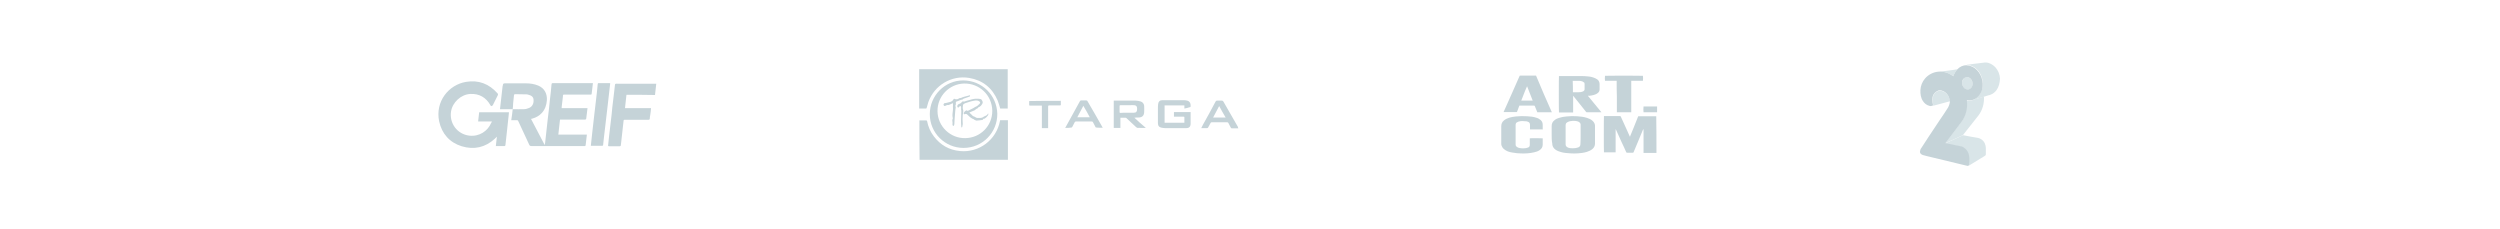 <?xml version="1.0" encoding="utf-8"?>
<!-- Generator: Adobe Illustrator 22.0.1, SVG Export Plug-In . SVG Version: 6.00 Build 0)  -->
<svg version="1.1" id="Layer_1" xmlns="http://www.w3.org/2000/svg" xmlns:xlink="http://www.w3.org/1999/xlink" x="0px" y="0px"
	 viewBox="0 0 1200 110" style="enable-background:new 0 0 1200 110;" xml:space="preserve">
<style type="text/css">
	.st0{fill:#C5D3D8;}
	.st1{fill:url(#SVGID_1_);}
	.st2{fill:#D9E5E8;}
</style>
<g>
	<path class="st0" d="M246.1,52.4c-2,0-4,0-6.1,0c0.1-1,0.2-1.8,0.3-2.7c0.3-2.6,0.6-5.3,0.9-7.9c0-0.2,0-0.3,0.1-0.5
		c0.2-1.3,0.2-1.3,1.5-1.3c3.2,0,6.4,0,9.6,0c2.1,0,4.1,0.3,6,1.1c3,1.3,4.3,3.9,4.1,7.1c-0.2,2.3-0.9,4.4-2.5,6.1
		c-1.2,1.3-2.7,2.1-4.4,2.6c-0.2,0-0.4,0.1-0.7,0.2c2.2,4.2,4.3,8.3,6.5,12.4c0,0,0.1,0,0.1,0c0.1-0.4,0.1-0.8,0.2-1.3
		c0.4-3.6,0.8-7.2,1.2-10.9c0.4-3.3,0.8-6.5,1.1-9.8c0.3-2.2,0.5-4.5,0.7-6.7c0.1-0.9,0.1-0.9,1-0.9c6,0,12.1,0,18.1,0
		c0.2,0,0.5,0,0.8,0c-0.2,1.7-0.4,3.4-0.6,5.1c0,0.4-0.3,0.4-0.5,0.4c-1,0-2.1,0-3.1,0c-3.1,0-6.2,0-9.3,0c-0.9,0-0.9,0-0.9,0.9
		c-0.2,1.7-0.4,3.4-0.6,5.1c0,0.1,0,0.3,0,0.5c4.1,0,8.2,0,12.4,0c-0.1,0.9-0.2,1.7-0.3,2.5c-0.1,0.8-0.2,1.6-0.3,2.4
		c0,0.5-0.3,0.6-0.7,0.6c-3.7,0-7.3,0-11,0c-0.3,0-0.5,0-0.9,0c-0.3,2.4-0.5,4.7-0.8,7.2c4.6,0,9.1,0,13.7,0
		c-0.2,1.8-0.4,3.5-0.6,5.2c0,0.1-0.2,0.2-0.3,0.3c-0.2,0-0.3,0-0.5,0c-8.4,0-16.8,0-25.2,0c-0.6,0-0.9-0.2-1.1-0.7
		c-1.7-3.7-3.5-7.5-5.2-11.2c-0.2-0.4-0.4-0.6-0.8-0.5c-0.8,0-1.7,0-2.6,0C245.7,55.9,245.9,54.2,246.1,52.4c1.8,0,3.7,0.1,5.5,0
		c0.8,0,1.7-0.3,2.4-0.6c1.5-0.6,2.3-2.2,2.1-4c-0.1-1.3-1-2-2.7-2.4c-0.1,0-0.2,0-0.3-0.1c-2,0-3.9-0.1-5.9-0.1
		c-0.4,0-0.4,0.3-0.5,0.6c-0.1,1.3-0.3,2.6-0.4,3.9C246.3,50.6,246.2,51.5,246.1,52.4z"/>
	<path class="st0" d="M236.1,58.3c-2.2,0-4.4,0-6.6,0c0.2-1.5,0.3-2.9,0.5-4.4c4.8,0,9.5,0,14.3,0c-0.1,0.7-0.1,1.3-0.2,2
		c-0.3,2.5-0.5,4.9-0.8,7.4c-0.2,2.1-0.5,4.3-0.7,6.4c0,0.1-0.2,0.4-0.3,0.4c-1.4,0-2.8,0-4.3,0c0.2-1.5,0.3-2.9,0.5-4.5
		c-0.4,0.4-0.7,0.7-1,1c-4.6,4.2-10,5.4-15.9,3.6c-5.8-1.8-9.5-6-10.8-11.9c-2-9.5,4.5-17.6,12.9-19c6-1,11,0.9,15.1,5.5
		c0.3,0.3,0.3,0.6,0.1,1c-0.8,1.5-1.5,3-2.3,4.6c-0.1,0.2-0.3,0.4-0.6,0.5c-0.3,0.1-0.5-0.1-0.6-0.4c-2.1-3.7-5.3-5.6-9.6-5.4
		c-4.5,0.2-8.6,4-9.3,8.4c-0.9,5.7,3,10.9,8.7,11.6c4.8,0.6,9-2.2,10.6-6.2C236,58.7,236.1,58.6,236.1,58.3z"/>
	<path class="st0" d="M300.7,45.5c-0.2,2.2-0.5,4.3-0.7,6.4c4.2,0,8.3,0,12.5,0c-0.1,1.2-0.2,2.3-0.4,3.4c-0.1,0.5-0.2,1-0.2,1.6
		c0,0.5-0.3,0.6-0.7,0.6c-2.1,0-4.3,0-6.4,0c-1.6,0-3.3,0-4.9,0c-0.4,0-0.6,0.1-0.6,0.6c-0.4,3.3-0.7,6.6-1.1,9.9
		c-0.1,0.6-0.1,1.1-0.2,1.7c0,0.3-0.2,0.5-0.6,0.5c-1.7,0-3.3,0-5,0c-0.4,0-0.6-0.1-0.5-0.5c0.2-1.6,0.3-3.1,0.5-4.7
		c0.3-2.3,0.5-4.5,0.8-6.8c0.3-2.2,0.5-4.4,0.7-6.6c0.3-2.2,0.5-4.5,0.8-6.7c0.2-1.4,0.3-2.9,0.5-4.3c0-0.2,0.2-0.4,0.4-0.4
		c0.3-0.1,0.6,0,0.9,0c5.9,0,11.7,0,17.6,0c0.3,0,0.5,0,0.9,0c-0.2,1.8-0.4,3.6-0.6,5.4C309.8,45.5,305.3,45.5,300.7,45.5z"/>
	<path class="st0" d="M283.6,70c0.2-2.2,0.5-4.4,0.7-6.5c0.3-2.6,0.6-5.2,0.9-7.9c0.3-2.6,0.6-5.2,0.9-7.7c0.3-2.5,0.6-5,0.8-7.5
		c0-0.3,0.1-0.5,0.4-0.5c1.8,0,3.5,0,5.3,0c0.1,0,0.1,0,0.3,0.1c-0.1,0.9-0.2,1.7-0.3,2.6c-0.3,2.6-0.6,5.3-0.9,7.9
		c-0.3,2.6-0.6,5.2-0.9,7.7c-0.3,2.6-0.6,5.1-0.9,7.7c-0.1,1.2-0.3,2.5-0.4,3.7c0,0.2-0.2,0.4-0.4,0.4c-1.8,0-3.6,0-5.5,0
		C283.7,70.1,283.7,70.1,283.6,70z"/>
</g>
<g>
	<path class="st0" d="M441.3,57.8c1.1,0,2.2,0,3.4,0c0.1,0,0.2,0.2,0.3,0.3c0.5,2.7,1.6,5.2,3.2,7.3c3.2,4.2,7.3,6.6,12.6,7.1
		c9.2,0.9,17.5-5.4,19.2-14.5c0-0.1,0-0.2,0.1-0.3c1.2,0,2.4,0,3.7,0c0,0.1,0,0.2,0,0.3c0,6.2,0,12.4,0,18.5c0,0.1,0,0.1,0,0.2
		c-14.1,0-28.3,0-42.4,0C441.3,70.5,441.3,64.1,441.3,57.8z"/>
	<path class="st0" d="M483.7,33.2c0,6.1,0,12.2,0,18.3c0,0.2,0,0.4,0,0.6c-1.2,0-2.4,0-3.6,0c-0.4-1.3-0.7-2.6-1.2-3.8
		c-2.6-6.1-7.2-9.8-13.7-10.9c-8.5-1.4-16.7,3.5-19.6,11.6c-0.3,0.9-0.5,1.9-0.8,2.8c-0.1,0.3-0.2,0.3-0.4,0.3c-1.1,0-2.1,0-3.2,0
		c0-6.3,0-12.6,0-18.9C455.4,33.2,469.6,33.2,483.7,33.2z"/>
	<path class="st0" d="M594.4,61.6c-1.1,0-2.1,0-3.2,0c-0.1,0-0.3-0.1-0.4-0.3c-0.4-0.7-0.8-1.5-1.2-2.3c-0.1-0.2-0.3-0.3-0.5-0.3
		c-2.5,0-5,0-7.5,0c-0.3,0-0.4,0.1-0.5,0.3c-0.4,0.7-0.8,1.5-1.2,2.2c-0.1,0.2-0.3,0.3-0.5,0.3c-0.9,0-1.8,0-2.8,0
		c0.3-0.6,0.6-1.1,0.8-1.6c2.1-3.7,4.1-7.4,6.1-11.2c0.2-0.3,0.3-0.4,0.7-0.4c0.8,0,1.5,0,2.3,0c0.3,0,0.5,0.1,0.7,0.4
		c2.3,4.1,4.7,8.1,7,12.2C594.2,61.2,594.3,61.3,594.4,61.6C594.4,61.5,594.4,61.5,594.4,61.6z M588.3,56.4
		c-1.1-1.9-2.1-3.6-3.1-5.5c-1,1.9-1.9,3.7-2.9,5.5C584.3,56.4,586.2,56.4,588.3,56.4z"/>
	<path class="st0" d="M462.5,71c-8.9,0-16.2-7.2-16.2-16.2c0-8.9,7.2-16.2,16-16.2c9.1,0,16.2,7.2,16.4,16
		C478.8,63.6,471.6,71,462.5,71z M476.3,53.2c-0.1-7.6-6.3-13.3-13.6-13.1c-7,0.2-12.8,6-12.7,13.3c0.1,7.3,6.2,13.1,13.4,12.9
		C470.4,66.2,476.3,60.6,476.3,53.2z"/>
	<path class="st0" d="M568.5,52.1c0-0.5,0-1,0-1.5c-3.2,0-6.3,0-9.5,0c0,2.8,0,5.5,0,8.3c3.2,0,6.3,0,9.5,0c0-0.9,0-1.8,0-2.7
		c0-0.1-0.2-0.2-0.4-0.2c-1.4,0-2.7,0-4.1,0c-0.2,0-0.3,0-0.5,0c0-0.8,0-1.5,0-2.2c2.6,0,5.3,0,8,0c0,0.3,0,0.5,0,0.8
		c0,1.6,0,3.1,0,4.7c0,1.5-0.7,2.2-2.1,2.2c-1.1,0-2.1,0-3.2,0c-2.3,0-4.6,0-6.9,0c-0.6,0-1.1-0.1-1.7-0.2c-1.2-0.2-1.8-0.9-1.8-2.2
		c0-2.2,0-4.5,0-6.7c0-0.8,0-1.6,0.1-2.4c0.1-1.2,0.8-1.9,1.9-1.9c1.4,0,2.8,0,4.2,0c2.1,0,4.1,0,6.2,0c0.4,0,0.8,0,1.2,0.1
		c1.4,0.2,2.1,1,2.1,2.5c0,0.7,0,0.7-0.6,0.8C570.2,51.8,569.4,51.9,568.5,52.1z"/>
	<path class="st0" d="M544.5,56.5c1.8,1.7,3.6,3.3,5.5,4.9c-0.9,0-1.7,0-2.5,0c-0.4,0-0.8-0.1-1.3,0c-0.4,0-0.6-0.2-0.9-0.4
		c-1.5-1.4-3.1-2.9-4.6-4.3c-0.1-0.1-0.4-0.2-0.5-0.2c-0.8,0-1.6,0-2.4,0c0,1.6,0,3.2,0,4.9c-1.1,0-2.1,0-3.2,0c0-4.3,0-8.7,0-13.1
		c0,0,0.1,0,0.1,0c3.5,0,7,0,10.5,0c0.8,0,1.5,0.2,2.3,0.4c1,0.3,1.6,1.1,1.7,2.1c0,1,0.1,2.1,0,3.1c-0.1,1.6-0.9,2.4-2.5,2.5
		C545.8,56.4,545.2,56.4,544.5,56.5z M540.8,54.1C540.8,54.1,540.8,54.1,540.8,54.1c1.2,0,2.4,0,3.5,0c1.1,0,1.5-0.6,1.5-1.6
		c0-0.2,0-0.3,0-0.5c0-0.9-0.4-1.4-1.3-1.5c-0.7-0.1-1.5,0-2.2,0c-1.5,0-3,0-4.5,0c-0.3,0-0.4,0.1-0.4,0.4c0,1,0,1.9,0,2.9
		c0,0.3,0.1,0.4,0.4,0.4C538.8,54.1,539.8,54.1,540.8,54.1z"/>
	<path class="st0" d="M511.3,61.4c0.8-1.4,1.5-2.7,2.2-4c1.6-3,3.3-5.9,4.9-8.9c0.1-0.2,0.3-0.3,0.5-0.3c0.8,0,1.7,0,2.5,0
		c0.2,0,0.4,0.1,0.5,0.2c2.5,4.2,4.9,8.5,7.3,12.7c0,0,0,0.1,0.1,0.2c-0.5,0-1,0-1.5,0c-0.5,0-1.1,0-1.6-0.1c-0.2,0-0.4-0.1-0.4-0.3
		c-0.4-0.7-0.8-1.5-1.2-2.3c-0.1-0.2-0.3-0.3-0.6-0.3c-2.5,0-5,0-7.5,0c-0.3,0-0.4,0.1-0.6,0.3c-0.4,0.8-0.8,1.5-1.2,2.3
		c-0.1,0.1-0.2,0.3-0.3,0.3C513.3,61.4,512.4,61.4,511.3,61.4z M520,50.8c-1,1.9-1.9,3.7-2.9,5.5c2,0,4,0,6,0
		C522.1,54.4,521.1,52.6,520,50.8z"/>
	<path class="st0" d="M509.2,48.4c0,0.7,0,1.3,0,2c0,0.1-0.3,0.2-0.4,0.2c-1.6,0-3.3,0-4.9,0c-0.8,0-0.8,0-0.8,0.9
		c0,3.2,0,6.3,0,9.5c0,0.2,0,0.3,0,0.5c-1,0-2,0-3,0c0-3.6,0-7.2,0-10.8c-0.2,0-0.4,0-0.5,0c-1.7,0-3.5,0-5.2,0
		c-0.3,0-0.4-0.1-0.4-0.4c0-0.6,0-1.2,0-1.8C499.1,48.4,504.1,48.4,509.2,48.4z"/>
	<path class="st0" d="M461.5,61.2c-0.1-0.3-0.1-0.5-0.1-0.7c-0.1-1-0.1-1.9-0.1-2.9c0-1.1,0.1-2.3,0.1-3.4c0-0.6,0.1-1.1-0.1-1.7
		c-0.1-0.2,0-0.4,0.1-0.6c-0.1-0.3-0.2-0.7-0.2-1c-0.5,0-0.9,0.3-1,0.7c-0.5,0-0.7-0.1-0.7-0.6c0-0.6,0.4-1,1.1-1.2
		c0.3-0.1,0.6-0.2,0.8-0.5c0-0.1,0.1-0.2,0.2-0.2c0.5-0.5,0.5-0.6,1.1-0.3c0.9-0.3,1.8-0.6,2.7-0.8c1.2-0.4,2.5-0.7,3.8-0.6
		c0.4,0,0.8,0,1.2,0.1c0.3,0.1,0.6,0.1,0.7,0.3c0.4,0.6,0.9,1.2,0.4,2c-0.2,0.3-0.4,0.7-0.7,1c-0.3,0.3-0.7,0.5-1.1,0.7
		c-0.1,0-0.2,0.1-0.2,0.1c-0.1,0.5-0.6,0.5-0.9,0.7c-0.3,0.2-0.5,0.4-0.7,0.6c-0.1,0-0.1,0.1-0.2,0.1c-0.8,0.3-1.5,0.6-2.4,1
		c0.2,0.3,0.4,0.5,0.6,0.6c0.4,0.4,0.8,0.8,1.1,1.1c0.1,0.1,0.2,0.1,0.2,0.1c0.3,0.1,0.6,0.2,0.9,0.4c0.3,0.2,0.6,0.4,0.9,0.4
		c0.5,0,1.1,0,1.6,0c0.7,0,1.3-0.3,1.8-0.7c0.3-0.2,0.6-0.2,0.9-0.4c0.3-0.2,0.7-0.4,0.8-0.8c0-0.1,0.2-0.1,0.2-0.2
		c0,0,0.1,0,0.1,0.1c0,0.3,0,0.6-0.2,0.8c-0.4,0.6-0.9,1.1-1.5,1.5c-0.1,0-0.2,0.1-0.3,0.1c-0.3-0.1-0.5,0.1-0.6,0.4
		c0,0.1-0.2,0.2-0.4,0.2c-0.9,0.1-1.8,0.3-2.7,0.3c-0.3,0-0.7-0.3-1-0.4c-0.1,0-0.1-0.1-0.2-0.2c-1.2-0.4-2.1-1.2-3-2.1
		c-0.4-0.4-0.8-0.7-1.4-0.4c-0.4,0.2-0.6-0.1-0.5-0.5c0.1-0.3,0.2-0.5,0.4-0.7c0.2-0.2,0.4-0.3,0.6-0.5c0.2-0.2,0.4-0.2,0.5,0
		c0.1,0.2,0.9,0,1.1-0.2c0.2-0.1,0.4-0.2,0.6-0.3c0.5-0.2,0.9-0.5,1.4-0.7c0.4-0.2,0.7-0.5,1-0.6c0.9-0.3,1.5-1,2.1-1.6
		c0.3-0.3,0.2-0.7-0.2-1c-1.1-0.8-2.2-0.4-3.3-0.2c-1.1,0.2-2.3,0.7-3.4,1c-0.2,0.1-0.4,0.2-0.6,0.3c-0.4,0.2-0.6,0.5-0.6,1
		c0,0.5-0.2,1,0,1.5c0.4,1.1,0,2-0.1,3.1c-0.1,1.2-0.1,2.5,0,3.7c0.1,0.5-0.1,1.1-0.2,1.6C462,61,461.8,61.1,461.5,61.2z"/>
	<path class="st0" d="M457.4,49.5c-0.5,0.2-0.9,0.4-1.3,0.6c-0.4,0.2-0.8,0.4-1.3,0.3c-0.3,0-0.5,0.2-0.8,0.3
		c-0.3,0.1-0.5,0.3-0.8,0.1c-0.2-0.2-0.4-0.4-0.3-0.7c0.1-0.3,0.3-0.6,0.6-0.6c0.8,0,1.5-0.4,2.3-0.5c0.4-0.1,0.8-0.2,1.2-0.5
		c0.2-0.1,0.4-0.4,0.6-0.7c0.2-0.4,0.4-0.5,0.7-0.3c0.5,0.3,1.5,0.2,1.9-0.2c0.1-0.1,0.3-0.1,0.4-0.2c0.2-0.1,0.5,0,0.7-0.1
		c1-0.5,2.1-0.7,3.2-1c0.4-0.1,0.8-0.2,1.1-0.3c0.1,0.5-0.1,0.7-0.6,0.8c-0.6,0.2-1.2,0.4-1.7,0.6c-0.4,0.2-1,0.2-1.3,0.7
		c-1,0-1.8,0.7-2.8,0.9c-0.3,0.1-0.4,0.2-0.4,0.5c0,0.5,0.1,1-0.2,1.4c0,0.1,0,0.2,0,0.2c0.2,0.6,0.2,1.1,0,1.7
		c-0.1,0.3,0,0.7-0.1,1c-0.1,1.3-0.2,2.6-0.3,3.9c0,0.7-0.1,1.4-0.1,2c0,0.3-0.1,0.6-0.2,0.8c-0.1,0.3-0.5,0.3-0.6,0
		c-0.1-0.3-0.2-0.6-0.1-0.9c0.1-0.2,0-0.4,0-0.6c-0.1-0.6-0.2-1.1,0.1-1.7c0.1-0.1,0.1-0.3,0-0.5c-0.3-1.2,0-2.4,0.1-3.6
		c0.1-0.6,0-1.1,0-1.7C457.5,50.9,457.4,50.2,457.4,49.5z"/>
</g>
<g>
	<path class="st0" d="M795.1,73.4c-2.1,0-4.1,0-6.2,0c0-0.2,0-0.3,0-0.4c0-3.5,0-7,0-10.5c0-0.1,0-0.2,0-0.3c0,0,0-0.1-0.1-0.1
		c0,0-0.1,0-0.1,0c-0.1,0.1-0.1,0.2-0.1,0.2c-0.8,1.9-1.6,3.9-2.4,5.8c-0.7,1.7-1.4,3.3-2.1,5c-0.1,0.2-0.1,0.2-0.4,0.2
		c-0.9,0-1.8,0-2.7,0c-0.2,0-0.3-0.1-0.4-0.2c-0.7-1.6-1.4-3.2-2.2-4.8c-0.9-2-1.8-4-2.7-6c0-0.1-0.1-0.2-0.2-0.3c0,0.4,0,0.8,0,1.1
		c0,0.4,0,0.7,0,1.1c0,0.4,0,0.8,0,1.1c0,0.4,0,0.7,0,1.1c0,0.4,0,0.8,0,1.1c0,0.4,0,0.8,0,1.1c0,0.4,0,0.7,0,1.1c0,0.4,0,0.8,0,1.1
		c0,0.4,0,0.7,0,1.1c0,0.4,0,0.8,0,1.2c-1.9,0-3.7,0-5.6,0c-0.1-0.2-0.1-16.9,0-17.4c0.1,0,0.2,0,0.2,0c2.5,0,5,0,7.5,0
		c0.2,0,0.3,0.1,0.4,0.3c1,2.2,2,4.4,3,6.6c0.4,0.9,0.8,1.8,1.2,2.7c0,0.1,0.1,0.2,0.2,0.3c0.1-0.1,0.1-0.2,0.1-0.3
		c0.5-1.3,1.1-2.6,1.6-3.9c0.7-1.8,1.5-3.7,2.2-5.5c0,0,0-0.1,0.1-0.1c2.9,0,5.7,0,8.6,0C795.1,61.7,795.1,67.5,795.1,73.4z"/>
	<path class="st0" d="M762.2,46c2.2,2.6,4.3,5.2,6.5,7.9c-0.1,0-0.2,0-0.3,0c-2.2,0-4.5,0-6.7,0c-0.2,0-0.3-0.1-0.4-0.2
		c-0.9-1.1-1.8-2.3-2.7-3.4c-1.1-1.4-2.2-2.8-3.3-4.1c0-0.1-0.1-0.1-0.2-0.2c0,0.2,0,0.3,0,0.4c0,0.9,0,1.8,0,2.7c0,1.5,0,3,0,4.5
		c0,0.1,0,0.2,0,0.4c-2.3,0-4.5,0-6.8,0c-0.1-0.2-0.1-17,0-17.5c0.1,0,0.2,0,0.3,0c3.5,0,6.9,0,10.4,0c1.1,0,2.3,0.1,3.4,0.2
		c1.2,0.1,2.3,0.4,3.4,0.9c0.6,0.3,1.1,0.6,1.5,1.1c0.3,0.5,0.5,1,0.5,1.5c0,0.9,0,1.8,0,2.8c0,0.6-0.3,1.2-0.8,1.6
		c-0.6,0.5-1.3,0.8-2,1c-0.7,0.2-1.5,0.3-2.2,0.4C762.4,45.9,762.3,45.9,762.2,46C762.2,46,762.2,46,762.2,46z M755,44.3
		c0.5,0,0.9,0,1.3,0c0.8,0,1.7,0,2.5-0.1c0.4-0.1,0.8-0.2,1.2-0.4c0.3-0.2,0.6-0.5,0.6-0.9c0-0.9,0-1.8,0-2.7c0-0.3-0.1-0.6-0.4-0.7
		c-0.2-0.1-0.4-0.3-0.6-0.4c-0.5-0.2-1.1-0.3-1.6-0.3c-0.9,0-1.9,0-2.8,0c-0.1,0-0.2,0-0.3,0C755,39.1,755,44,755,44.3z"/>
	<path class="st0" d="M744.8,64.6c0-1.4,0-2.7,0-4.1c0-1.3,0.5-2.2,1.5-2.9c0.6-0.5,1.3-0.8,2-1c1.2-0.4,2.4-0.6,3.6-0.7
		c1.7-0.2,3.4-0.2,5.1-0.1c1.6,0.1,3.3,0.3,4.8,0.8c0.8,0.3,1.7,0.6,2.4,1.2c0.6,0.5,1.1,1.1,1.3,1.9c0.1,0.2,0.1,0.5,0.1,0.7
		c0,2.9,0,5.7,0,8.6c0,1-0.5,1.9-1.2,2.5c-0.8,0.7-1.8,1.1-2.7,1.4c-0.7,0.2-1.5,0.4-2.3,0.5c-0.6,0.1-1.3,0.1-1.9,0.2
		c-1.3,0.1-2.6,0.1-3.8,0c-1.5-0.1-3-0.2-4.4-0.6c-1-0.3-1.9-0.6-2.7-1.2c-0.4-0.3-0.7-0.6-0.9-0.9c-0.4-0.6-0.6-1.2-0.6-1.9
		C744.8,67.5,744.8,66.1,744.8,64.6z M758.7,64.6c0-0.6,0-1.2,0-1.8c0-1,0-1.9,0-2.9c0-0.5-0.2-0.9-0.6-1.2
		c-0.2-0.2-0.5-0.3-0.7-0.4c-0.6-0.2-1.3-0.3-2-0.3c-0.4,0-0.8,0-1.1,0.1c-0.5,0-0.9,0.1-1.4,0.3c-0.3,0.1-0.6,0.3-0.9,0.5
		c-0.4,0.3-0.5,0.8-0.5,1.2c0,3,0,6,0,9c0,0.1,0,0.1,0,0.2c0,0.6,0.3,1,0.7,1.3c0.4,0.3,0.9,0.4,1.4,0.5c0.8,0.1,1.6,0.1,2.5,0
		c0.6-0.1,1.1-0.2,1.6-0.4c0.6-0.3,0.9-0.8,0.9-1.5C758.7,67.7,758.7,66.2,758.7,64.6z"/>
	<path class="st0" d="M744.9,53.9c-2.4,0-4.7,0-7,0c0-0.1-0.1-0.2-0.1-0.3c-0.4-0.9-0.7-1.8-1.1-2.7c-0.1-0.2-0.2-0.2-0.4-0.2
		c-2.3,0-4.6,0-6.8,0c-0.1,0-0.1,0-0.2,0c-0.1,0.2-0.2,0.4-0.2,0.5c-0.3,0.8-0.6,1.6-0.9,2.4c-0.1,0.2-0.1,0.2-0.3,0.2c-2,0-4,0-6,0
		c-0.1,0-0.1,0-0.2,0c0-0.1,0.1-0.2,0.1-0.2c0.6-1.3,1.1-2.5,1.7-3.8c1.1-2.4,2.1-4.8,3.2-7.2c0.9-2,1.7-3.9,2.6-5.9
		c0.2-0.5,0.1-0.4,0.6-0.4c2.4,0,4.7,0,7.1,0c0.1,0,0.2,0,0.3,0C739.7,42.2,742.3,48,744.9,53.9z M733,41.4
		C732.9,41.4,732.9,41.4,733,41.4c-0.4,0.8-0.7,1.6-1,2.3c-0.3,0.8-0.6,1.6-0.9,2.3c-0.3,0.8-0.6,1.5-0.9,2.3c1.8,0,3.6,0,5.5,0
		C734.8,46,733.9,43.7,733,41.4z"/>
	<path class="st0" d="M740.6,62.1c-2.1,0-4.1,0-6.2,0c0-0.1,0-0.2,0-0.3c0-0.6,0-1.2,0-1.9c0-0.8-0.4-1.3-1.1-1.5
		c-0.4-0.2-0.8-0.2-1.3-0.2c-0.4,0-0.9-0.1-1.3-0.1c-0.6,0-1.3,0.1-1.9,0.3c-0.3,0.1-0.5,0.2-0.8,0.4c-0.3,0.2-0.5,0.6-0.5,1
		c0,0.1,0,0.3,0,0.4c0,2.9,0,5.8,0,8.8c0,0.1,0,0.1,0,0.2c-0.1,0.8,0.4,1.3,1.1,1.6c0.6,0.3,1.2,0.3,1.9,0.4c0.7,0,1.4,0,2-0.1
		c0.4-0.1,0.7-0.2,1-0.3c0.6-0.2,0.8-0.7,0.8-1.3c0-0.9,0-1.9,0-2.8c0-0.1,0-0.2,0-0.3c0.2-0.1,5.8-0.1,6.2,0c0,0.1,0,0.2,0,0.3
		c0,0.9,0,1.8,0,2.7c0,1.1-0.5,2-1.4,2.6c-0.8,0.6-1.7,0.9-2.7,1.1c-1.1,0.3-2.2,0.4-3.3,0.5c-1.3,0.1-2.6,0.1-3.9,0
		c-0.7,0-1.4-0.1-2-0.2c-0.8-0.1-1.6-0.2-2.4-0.4c-0.7-0.2-1.4-0.4-2-0.8c-0.6-0.4-1.2-0.8-1.6-1.4c-0.4-0.6-0.6-1.2-0.6-1.8
		c0-2.8,0-5.6,0-8.4c0-1.1,0.4-2.1,1.3-2.8c0.7-0.6,1.6-1,2.5-1.3c1.1-0.3,2.1-0.5,3.2-0.6c1.8-0.2,3.6-0.2,5.4-0.1
		c1.5,0.1,3,0.2,4.4,0.7c0.8,0.2,1.5,0.6,2.1,1.1c0.7,0.6,1,1.4,1,2.3c0,0.7,0,1.4,0,2.1C740.7,62,740.6,62,740.6,62.1z"/>
	<path class="st0" d="M776,38.8c-1.9,0-3.8,0-5.6,0c-0.1-0.2-0.1-1.9,0-2.4c0.2-0.1,17.8-0.1,18.2,0c0.1,0.2,0.1,2,0,2.4
		c-1.9,0-3.7,0-5.6,0c0,0.2,0,0.3,0,0.4c0,4.8,0,9.5,0,14.3c0,0.1,0,0.3,0,0.4c-2.3,0-4.6,0-6.9,0c0-2.5,0-5,0-7.5
		C776,43.9,776,41.4,776,38.8z"/>
	<path class="st0" d="M795.4,51.1c0,0.9,0,1.8,0,2.8c-2.2,0-4.3,0-6.5,0c-0.1-0.2-0.1-2.4,0-2.8C791,51.1,793.2,51.1,795.4,51.1z"/>
</g>
<g>
	
		<linearGradient id="SVGID_1_" gradientUnits="userSpaceOnUse" x1="940.115" y1="-653.673" x2="948.845" y2="-661.662" gradientTransform="matrix(1 0 0 -1 0 -586)">
		<stop  offset="0" style="stop-color:#7BC6C1"/>
		<stop  offset="2.200000e-02" style="stop-color:#7EC7C2"/>
		<stop  offset="0.318" style="stop-color:#A5D8D4"/>
		<stop  offset="0.589" style="stop-color:#C2E3E1"/>
		<stop  offset="0.825" style="stop-color:#D3EAE8"/>
		<stop  offset="1" style="stop-color:#D9EDEB"/>
	</linearGradient>
	<path class="st1" d="M951.6,72c-0.4,0.4-1,0.6-1.5,0.3c-1-0.7-2.2-0.7-3.3-0.6c-1,0.1-2,0.1-3,0.3c0.2,0.2,0.3,0.4,0.5,0.7
		c0.2,0.3,0.4,0.7,0.5,1.1c0.2,0.5,0.2,1,0.2,1.5c0,0.8,0,1.6,0,2.3c0,0.3-0.1,0.5-0.2,0.7c2.1-1.3,4.3-2.7,6.4-3.9
		c0.1-0.1,0.2-0.1,0.3-0.2c0.2-0.2,0.2-0.3,0.2-0.5C951.7,73,951.7,72.5,951.6,72z"/>
	<path class="st2" d="M930.7,43.6c0.5-0.1,1-0.1,1.5,0.1c1.1,0.3,2,1,2.6,1.8c0.7,0.9,1.1,2,1.2,3.1c-2.7,0.7-5.5,1.5-8.2,2.2
		c0.2-0.2,0.2-0.4,0.1-0.6c-0.2-0.7-0.3-1.4-0.3-2.2c0-1,0.2-1.9,0.7-2.7C928.8,44.4,929.7,43.8,930.7,43.6z"/>
	<path class="st2" d="M951.5,46.6c0.3-0.1,0.5-0.2,0.8-0.2c0.2,3.2-0.7,6.5-2.7,9.1c-2.4,3.1-4.8,6.1-7.2,9.1
		c-0.1,0.1-0.1,0.2-0.2,0.3c-2.2,1-4.4,2-6.6,3c-0.7,0.3-1.3,0.6-2,0.9c2.4-3.2,4.8-6.3,7.2-9.5c0.4-0.5,0.8-1.1,1.2-1.7
		c1.1-2,1.8-4.1,1.9-6.4c0.1-1,0-1.9-0.1-2.9c1.2,0.2,2.4,0.1,3.5-0.4c0.2-0.1,0.5-0.2,0.7-0.3C949.2,47.3,950.4,46.9,951.5,46.6z"
		/>
	<path class="st2" d="M958.3,43.3c-0.7,0.9-1.6,1.7-2.7,2.1c-0.4,0.2-0.8,0.3-1.3,0.4c-0.5,0.2-1.1,0.3-1.6,0.5
		c-0.1,0-0.2,0.1-0.3,0.1l-5.1,1.5c0.1-0.1,0.3-0.1,0.4-0.2l0.2-0.1l0.2-0.1l0.1-0.1l0.1-0.1c0,0,0.1,0,0.1-0.1l0.1-0.1
		c1.1-0.8,2-1.9,2.5-3.1c1.5-3.5,0.7-7.8-1.9-10.5c-1.2-1.3-2.9-2.2-4.7-2.3c-0.1,0-0.3,0-0.4-0.1h-0.1c0.3,0,0.6-0.1,1-0.1
		c0.7-0.1,1.4-0.2,2.1-0.3c1.6-0.2,3.3-0.4,5-0.6c0.4-0.1,0.8-0.1,1.3-0.1c1.7,0.1,3.2,1,4.4,2.2c1.4,1.5,2.2,3.5,2.3,5.5
		C959.9,39.9,959.4,41.8,958.3,43.3z"/>
	<path class="st2" d="M938,33.5c0.5-0.1,1-0.2,1.5-0.2c-0.9,1-1.5,2.1-1.9,3.3c-0.7-0.5-1.4-0.9-2.2-1.3c-1.5-0.7-3.3-1.1-5-0.9
		C932.9,34.2,935.5,33.9,938,33.5z"/>
	<path class="st2" d="M943.9,37c0.6-0.1,1.3,0.2,1.8,0.6c0.7,0.6,1.2,1.6,1.1,2.6c0.1,0.8-0.2,1.6-0.8,2.2c-0.4,0.4-1.1,0.7-1.6,0.7
		c-0.6-0.1-1.2-0.4-1.6-0.8c-0.6-0.6-1-1.5-1-2.4c-0.1-0.7,0.2-1.5,0.7-2C942.8,37.4,943.3,37,943.9,37z"/>
	<path class="st2" d="M952.6,68.6c-0.6-1.2-1.8-2.1-3.1-2.4c-2.4-0.4-4.8-0.8-7.2-1.3c-2.2,1-4.4,2-6.6,3c-0.7,0.3-1.3,0.6-2,0.9
		l-0.1,0.1c2.4,0.5,4.9,1,7.4,1.5c0.8,0.2,1.5,0.6,2.1,1.1c0.4,0.4,0.8,0.9,1.2,1.4c0.3,0.4,0.4,0.8,0.6,1.3
		c0.2,0.6,0.2,1.2,0.3,1.8c0,1,0,1.9,0,2.8c0,0.3-0.1,0.6-0.3,0.8c2.5-1.5,5.1-3.1,7.7-4.7c0.1-0.1,0.3-0.2,0.4-0.3
		c0.2-0.2,0.2-0.4,0.2-0.6c0-1,0-2,0-3c0-0.7-0.2-1.5-0.5-2.1C952.8,68.8,952.7,68.7,952.6,68.6z"/>
	<path class="st0" d="M949,33.7c-1.2-1.3-2.9-2.2-4.7-2.3c-0.1,0-0.3,0-0.4-0.1c-1.6,0-3.2,0.7-4.4,2c-0.9,1-1.5,2.1-1.9,3.3
		c-0.7-0.5-1.4-0.9-2.2-1.3c-1.5-0.7-3.3-1.1-5-0.9c-2.4,0.2-4.8,1.4-6.4,3.3c-1.3,1.5-2.1,3.5-2.2,5.5c-0.1,1.9,0.2,3.8,1.2,5.3
		c0.7,1.1,1.8,2,3.1,2.3c0.5,0.2,1.1,0.1,1.6-0.1c0.2-0.2,0.2-0.4,0.1-0.6c-0.2-0.7-0.3-1.4-0.3-2.2c0-1,0.2-1.9,0.7-2.7
		c0.5-0.8,1.4-1.5,2.4-1.8c0.5-0.1,1-0.1,1.5,0.1c1.1,0.3,2,1,2.6,1.8c0.7,0.9,1.1,2,1.2,3.1c0.1,0.7-0.1,1.4-0.3,2
		c-0.2,0.7-0.6,1.4-1.1,2.1c-1,1.6-2.1,3.2-3.2,4.8c-0.7,1.1-1.5,2.2-2.2,3.3c-2.3,3.4-4.5,6.8-6.7,10.2c-0.3,0.4-0.6,0.8-0.7,1.4
		c-0.1,0.4-0.2,0.8,0,1.2c0.2,0.5,0.7,0.8,1.2,1c0.6,0.2,1.2,0.3,1.9,0.5c6.5,1.6,13,3.1,19.5,4.7c0.3,0.1,0.5,0,0.7-0.2
		c0.2-0.2,0.3-0.5,0.3-0.8c0-1,0-1.9,0-2.8c-0.1-0.6-0.1-1.2-0.3-1.8c-0.3-1-0.9-2-1.7-2.7c-0.6-0.5-1.3-1-2.1-1.1
		c-2.5-0.5-4.9-1-7.4-1.5l0.1-0.1c2.4-3.2,4.8-6.3,7.2-9.5c0.4-0.5,0.8-1.1,1.2-1.7c1.1-2,1.8-4.1,1.9-6.4c0.1-1,0-1.9-0.1-2.9
		c1.2,0.2,2.4,0.1,3.5-0.4c1.6-0.7,2.8-2.1,3.5-3.7C952.4,40.7,951.6,36.4,949,33.7z M946,42.3c-0.4,0.4-1.1,0.7-1.6,0.7
		c-0.6-0.1-1.2-0.4-1.6-0.8c-0.6-0.6-1-1.5-1-2.4c-0.1-0.7,0.2-1.5,0.7-2c0.4-0.4,0.9-0.7,1.4-0.8c0.6-0.1,1.3,0.2,1.8,0.6
		c0.7,0.6,1.2,1.6,1.1,2.6C946.9,41,946.5,41.8,946,42.3z"/>
</g>
</svg>
